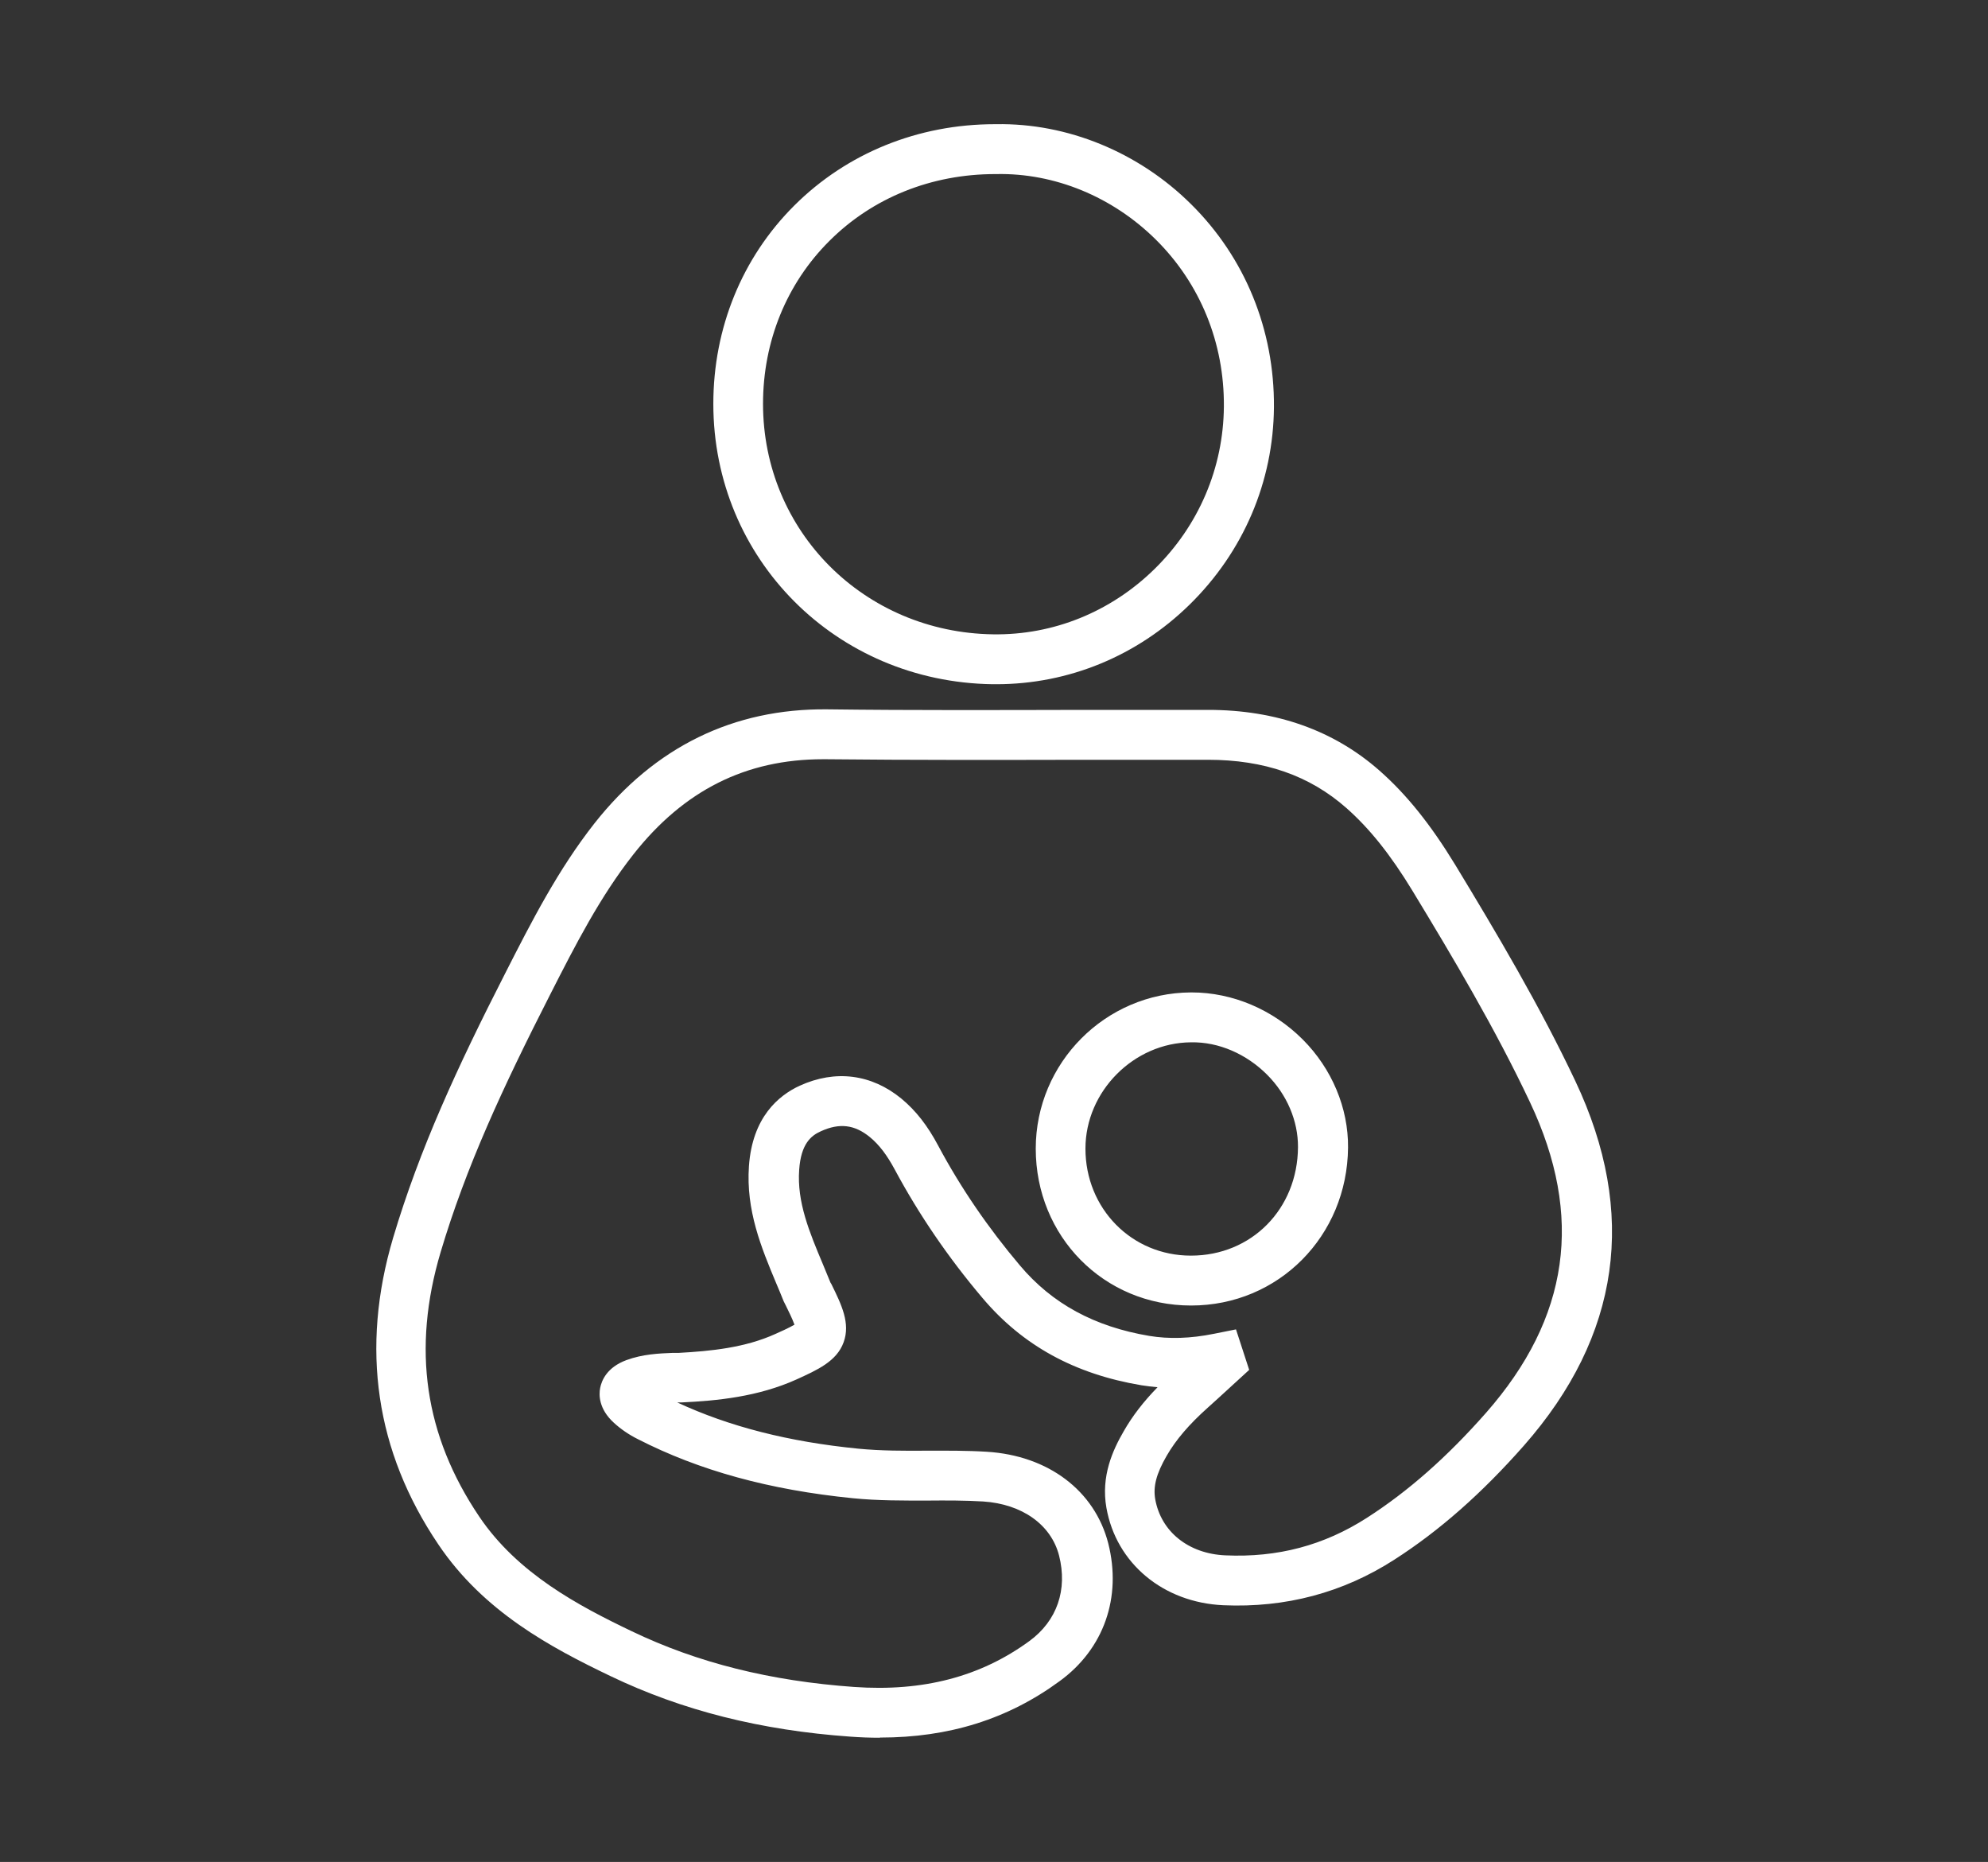 <?xml version="1.0" encoding="UTF-8"?>
<svg id="Layer_1" data-name="Layer 1" xmlns="http://www.w3.org/2000/svg" viewBox="0 0 110 103">
  <rect x="0" y="0" width="110" height="103" fill="#333333" stroke="none"/>
  <defs>
    <style>
      .cls-1 {
        fill: #fff;
      }
    </style>
  </defs>
  <path class="cls-1" d="m48.66,96.13c-.52,0-1.06-.02-1.6-.06-4.97-.35-9.32-1.45-13.28-3.35-3.3-1.58-7.03-3.57-9.53-7.29-3.47-5.14-4.31-10.85-2.5-16.95,1.46-4.9,3.53-9.4,6.21-14.65,1.44-2.83,2.91-5.71,4.93-8.28,3.35-4.25,7.71-6.36,12.87-6.31,4.75.06,9.58.04,14.26.03,2.28,0,4.56,0,6.83,0,3.76,0,6.95,1.13,9.48,3.36,1.5,1.32,2.83,2.98,4.19,5.21,2.28,3.76,4.67,7.78,6.65,11.97h0c3.45,7.3,2.49,14.09-2.85,20.16-2.32,2.63-4.66,4.7-7.17,6.31-2.84,1.83-6.02,2.67-9.46,2.52-3.33-.15-5.93-2.32-6.47-5.39-.31-1.75.35-3.19.96-4.24.48-.84,1.09-1.63,1.87-2.43-.3-.03-.6-.06-.9-.11-3.69-.62-6.57-2.2-8.79-4.83-1.89-2.23-3.52-4.62-4.85-7.1-.43-.8-.86-1.37-1.37-1.79-.85-.7-1.69-.8-2.72-.33-.54.24-1.1.69-1.2,2.13-.13,1.79.57,3.46,1.31,5.22.14.34.28.68.42,1.02l.05.08c.57,1.16,1.06,2.17.68,3.22-.38,1.06-1.47,1.54-2.61,2.06-2.13.96-4.4,1.18-6.35,1.27h-.25c2.88,1.34,6.18,2.18,10.03,2.56,1.25.12,2.51.12,3.84.11,1.06,0,2.16-.01,3.27.06,3.39.21,5.96,2.15,6.71,5.06.76,2.99-.24,5.85-2.69,7.63-2.86,2.1-6.12,3.12-9.93,3.12Zm-3.12-54.13c-4.27,0-7.7,1.72-10.49,5.26-1.85,2.35-3.2,4.99-4.62,7.78-2.63,5.16-4.65,9.53-6.05,14.23-1.59,5.35-.89,10.14,2.14,14.63,2.12,3.14,5.47,4.92,8.44,6.34,3.65,1.75,7.67,2.75,12.29,3.08,3.82.27,7-.56,9.71-2.54,1.53-1.12,2.12-2.84,1.64-4.73-.44-1.71-2.05-2.85-4.2-2.99-1.01-.06-2.02-.06-3.08-.05-1.34,0-2.73.01-4.13-.13-4.61-.46-8.5-1.53-11.9-3.27-.5-.25-.95-.56-1.33-.91-.83-.76-.83-1.54-.75-1.93.08-.4.37-1.13,1.45-1.53.9-.33,1.79-.37,2.57-.4h.33c1.78-.1,3.65-.28,5.35-1.05.23-.1.76-.34,1.05-.51-.11-.31-.35-.8-.47-1.04-.05-.1-.09-.18-.13-.26-.13-.33-.27-.66-.41-.99-.83-1.98-1.68-4.04-1.51-6.48.19-2.71,1.64-3.91,2.81-4.45,1.98-.9,3.97-.64,5.62.71.8.66,1.45,1.49,2.05,2.62,1.24,2.32,2.76,4.54,4.52,6.62,1.78,2.11,4.12,3.38,7.15,3.89,1.09.18,2.27.15,3.6-.12l1.2-.24.73,2.24-1.19,1.09c-.36.33-.73.67-1.1,1-1.04.93-1.76,1.77-2.28,2.67-.57.99-.75,1.69-.63,2.39.32,1.8,1.84,3.02,3.88,3.11,2.89.13,5.46-.55,7.84-2.08,2.29-1.47,4.44-3.37,6.59-5.81,4.61-5.25,5.41-10.86,2.43-17.17-1.92-4.07-4.27-8.02-6.51-11.71-1.21-1.99-2.37-3.44-3.65-4.57-2.04-1.8-4.54-2.67-7.66-2.67-2.27,0-4.55,0-6.83,0-4.68.01-9.53.02-14.3-.03-.06,0-.12,0-.18,0Zm20.36,30.22h0c-4.82,0-8.59-3.82-8.59-8.68,0-4.74,3.85-8.62,8.59-8.64h.04c2.26,0,4.49.95,6.14,2.6,1.62,1.62,2.53,3.8,2.51,5.98-.04,4.9-3.85,8.74-8.68,8.74Zm0-2.76h0c3.35,0,5.9-2.58,5.92-6,.01-1.45-.61-2.91-1.71-4.01-1.14-1.14-2.67-1.82-4.21-1.79-3.16.02-5.84,2.71-5.84,5.88,0,3.32,2.56,5.92,5.83,5.92h0Z"/>
  <path class="cls-1" d="m55.13,37.85c-.07,0-.14,0-.21,0h0c-8.66-.12-15.45-6.93-15.45-15.51,0-4.19,1.59-8.09,4.48-10.97,2.91-2.9,6.85-4.5,11.1-4.5h.07c3.93-.07,7.88,1.54,10.79,4.43,2.98,2.95,4.61,6.94,4.58,11.22-.03,4.13-1.69,8.01-4.67,10.93-2.9,2.84-6.69,4.4-10.69,4.4Zm-.06-28.22c-3.54,0-6.79,1.31-9.18,3.7-2.37,2.36-3.67,5.56-3.67,9.01,0,7.05,5.6,12.65,12.73,12.75h0c3.33.05,6.51-1.24,8.93-3.61,2.45-2.4,3.81-5.59,3.84-8.98.03-3.53-1.31-6.81-3.76-9.24-2.39-2.37-5.6-3.7-8.84-3.63h-.06Z"/>
</svg>
